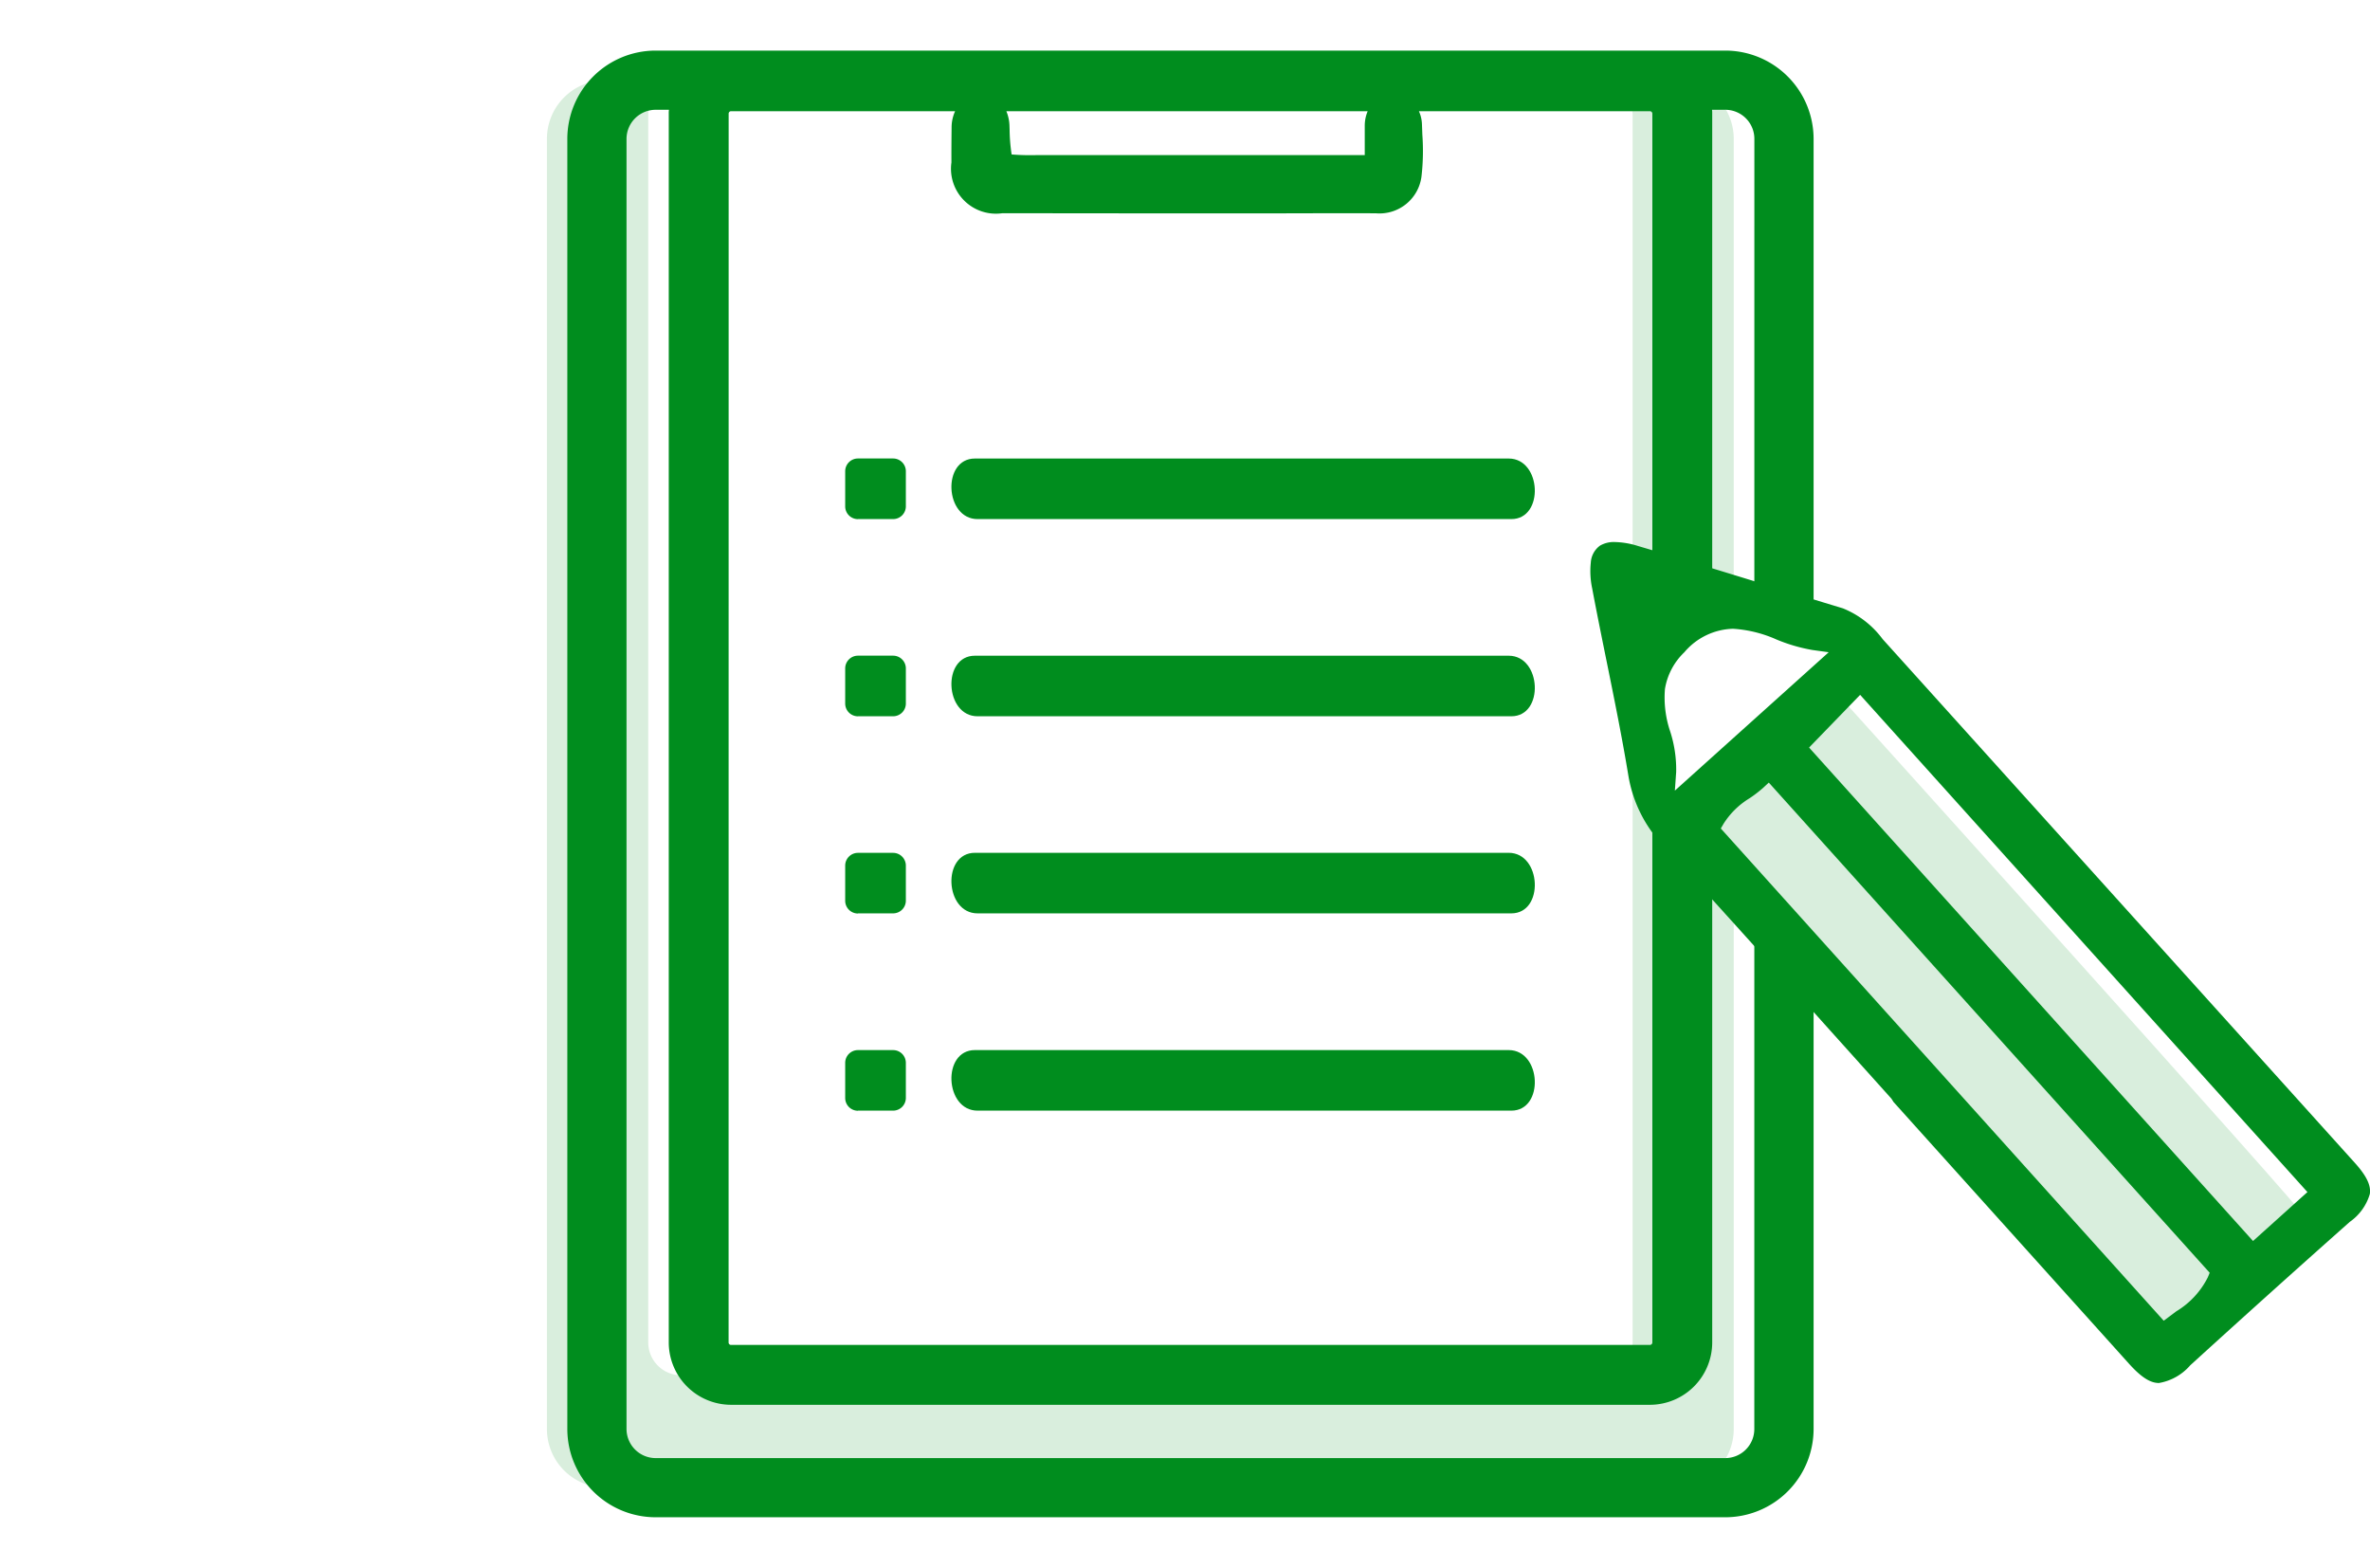 <svg xmlns="http://www.w3.org/2000/svg" width="130" height="86"><defs><clipPath id="a"><path data-name="長方形 214" fill="none" d="M0 0h100v86H0z"/></clipPath></defs><g data-name="グループ 651"><path data-name="長方形 213" fill="#fff" d="M0 0h130v86H0z"/><path data-name="パス 185" d="M39.409 4.188l-4.5.081-2.357 1.826.308 72.991 2.129 2.386H96.23l2.034-2.222V6.561L94.5 3.86z" fill="#fff"/><g data-name="グループ 650"><g data-name="グループ 649" clip-path="url(#a)" transform="translate(30)"><path data-name="パス 186" d="M61.889 4.4h-2.611l.275 1.834v-.01 67.412a1.8 1.8 0 01-1.8 1.8H7.358a1.8 1.8 0 01-1.8-1.8V6.211L5.831 4.4H3.214A3.217 3.217 0 000 7.615v70.77A3.217 3.217 0 003.214 81.6h58.675a3.218 3.218 0 003.211-3.215V7.615A3.218 3.218 0 0061.889 4.4" fill="#d9eedd"/><path data-name="パス 187" d="M23.621 28.473H52.9c1.817 0 1.662-3.322-.145-3.322H23.476c-1.817 0-1.662 3.322.145 3.322" fill="#008d1e"/><path data-name="パス 188" d="M23.621 39.289H52.9c1.817 0 1.662-3.322-.145-3.322H23.476c-1.817 0-1.662 3.322.145 3.322" fill="#008d1e"/><path data-name="パス 189" d="M23.621 50.1H52.9c1.817 0 1.662-3.322-.145-3.322H23.476c-1.817 0-1.662 3.322.145 3.322" fill="#008d1e"/><path data-name="パス 190" d="M23.621 60.921H52.9c1.817 0 1.662-3.322-.145-3.322H23.476c-1.817 0-1.662 3.322.145 3.322" fill="#008d1e"/><path data-name="パス 191" d="M17.061 28.473h1.927a.7.7 0 00.7-.7v-1.924a.7.7 0 00-.7-.7h-1.927a.7.7 0 00-.7.7v1.927a.7.7 0 00.7.7" fill="#008d1e"/><path data-name="パス 192" d="M17.061 39.289h1.927a.7.7 0 00.7-.7v-1.924a.7.7 0 00-.7-.7h-1.927a.7.7 0 00-.7.7v1.926a.7.7 0 00.7.7" fill="#008d1e"/><path data-name="パス 193" d="M17.061 50.1h1.927a.7.7 0 00.7-.7v-1.919a.7.7 0 00-.7-.7h-1.927a.7.7 0 00-.7.7v1.927a.7.7 0 00.7.7" fill="#008d1e"/><path data-name="パス 194" d="M17.061 60.921h1.927a.7.7 0 00.7-.7V58.3a.7.7 0 00-.7-.7h-1.927a.7.7 0 00-.7.7v1.927a.7.7 0 00.7.7" fill="#008d1e"/><path data-name="パス 195" d="M64.635 2.775H5.96a4.847 4.847 0 00-4.841 4.84v70.77a4.846 4.846 0 004.841 4.84h58.675a4.847 4.847 0 004.845-4.84V7.615a4.848 4.848 0 00-4.845-4.84M44.854 8.509H26.8a12.641 12.641 0 01-1.31-.037 9.762 9.762 0 01-.111-1.354l-.006-.19A2.243 2.243 0 0025.2 6.1h19.82a2.044 2.044 0 00-.16.8v1.612M9.968 6.232A.134.134 0 0110.1 6.1h12.29a2.152 2.152 0 00-.193.887c-.007.641-.012 1.281-.009 1.922a2.466 2.466 0 002.8 2.786q6.685.01 13.386.009H39.6s3.5-.009 4.2-.009c.554 0 1.108 0 1.686.006a2.322 2.322 0 002.486-2.021 12.318 12.318 0 00.047-2.293l-.021-.563a1.865 1.865 0 00-.168-.724H60.5a.134.134 0 01.135.135v67.402a.134.134 0 01-.135.135H10.1a.134.134 0 01-.135-.135zm56.26 72.153a1.593 1.593 0 01-1.593 1.594H5.96a1.6 1.6 0 01-1.594-1.594V7.615A1.6 1.6 0 015.96 6.022h.734a1.344 1.344 0 00-.011.21v67.405a3.424 3.424 0 003.42 3.419H60.5a3.423 3.423 0 003.419-3.419V6.232a1.344 1.344 0 00-.011-.21h.73a1.593 1.593 0 011.593 1.593z" fill="#008d1e"/><path data-name="パス 196" d="M58.994 32.641l2.031 12.139 27.351 30.026 10.157-9.612L71.084 34.49 58.8 31.353z" fill="#fff"/><path data-name="パス 197" d="M62.627 44.237l7.322-7.1s26.9 29.8 26.527 29.688-7.464 7.045-7.464 7.045z" fill="#d9eedd"/><path data-name="パス 198" d="M88.361 75.858c-.459-.023-.953-.354-1.6-1.077L73.865 60.447l-.116-.183-3.4-3.784c-2.959-3.3-6.02-6.709-9.059-10.036a7.318 7.318 0 01-1.974-3.923c-.342-2.071-.766-4.16-1.176-6.181l-.012-.058c-.266-1.312-.542-2.668-.792-4a4.517 4.517 0 01-.077-1.423 1.245 1.245 0 01.5-.927 1.5 1.5 0 01.825-.2 4.516 4.516 0 011.255.214c2.31.682 4.655 1.4 6.923 2.1l.218.067c1.364.419 2.729.84 4.1 1.253a5.072 5.072 0 012.187 1.691l9.895 10.975q8 8.871 16 17.746c.64.71.9 1.238.829 1.712a2.839 2.839 0 01-1.1 1.532 923.687 923.687 0 00-8.751 7.868 2.917 2.917 0 01-1.733.973zM66.715 43.212a6.908 6.908 0 01-.746.573 4.347 4.347 0 00-1.428 1.4l-.15.259 24.294 27.001.686-.514a4.562 4.562 0 001.736-1.874l.1-.243-24.184-26.888zm2.518-2.207l24.351 27.067 2.984-2.685-24.535-27.273zm-4.172-6.516a3.622 3.622 0 00-2.671 1.289 3.582 3.582 0 00-1.064 2.015 5.8 5.8 0 00.291 2.339 6.772 6.772 0 01.325 2.214l-.072 1.021 8.438-7.59-.883-.122a9.155 9.155 0 01-1.977-.576 6.892 6.892 0 00-2.387-.59" fill="#008d1e"/></g></g></g></svg>